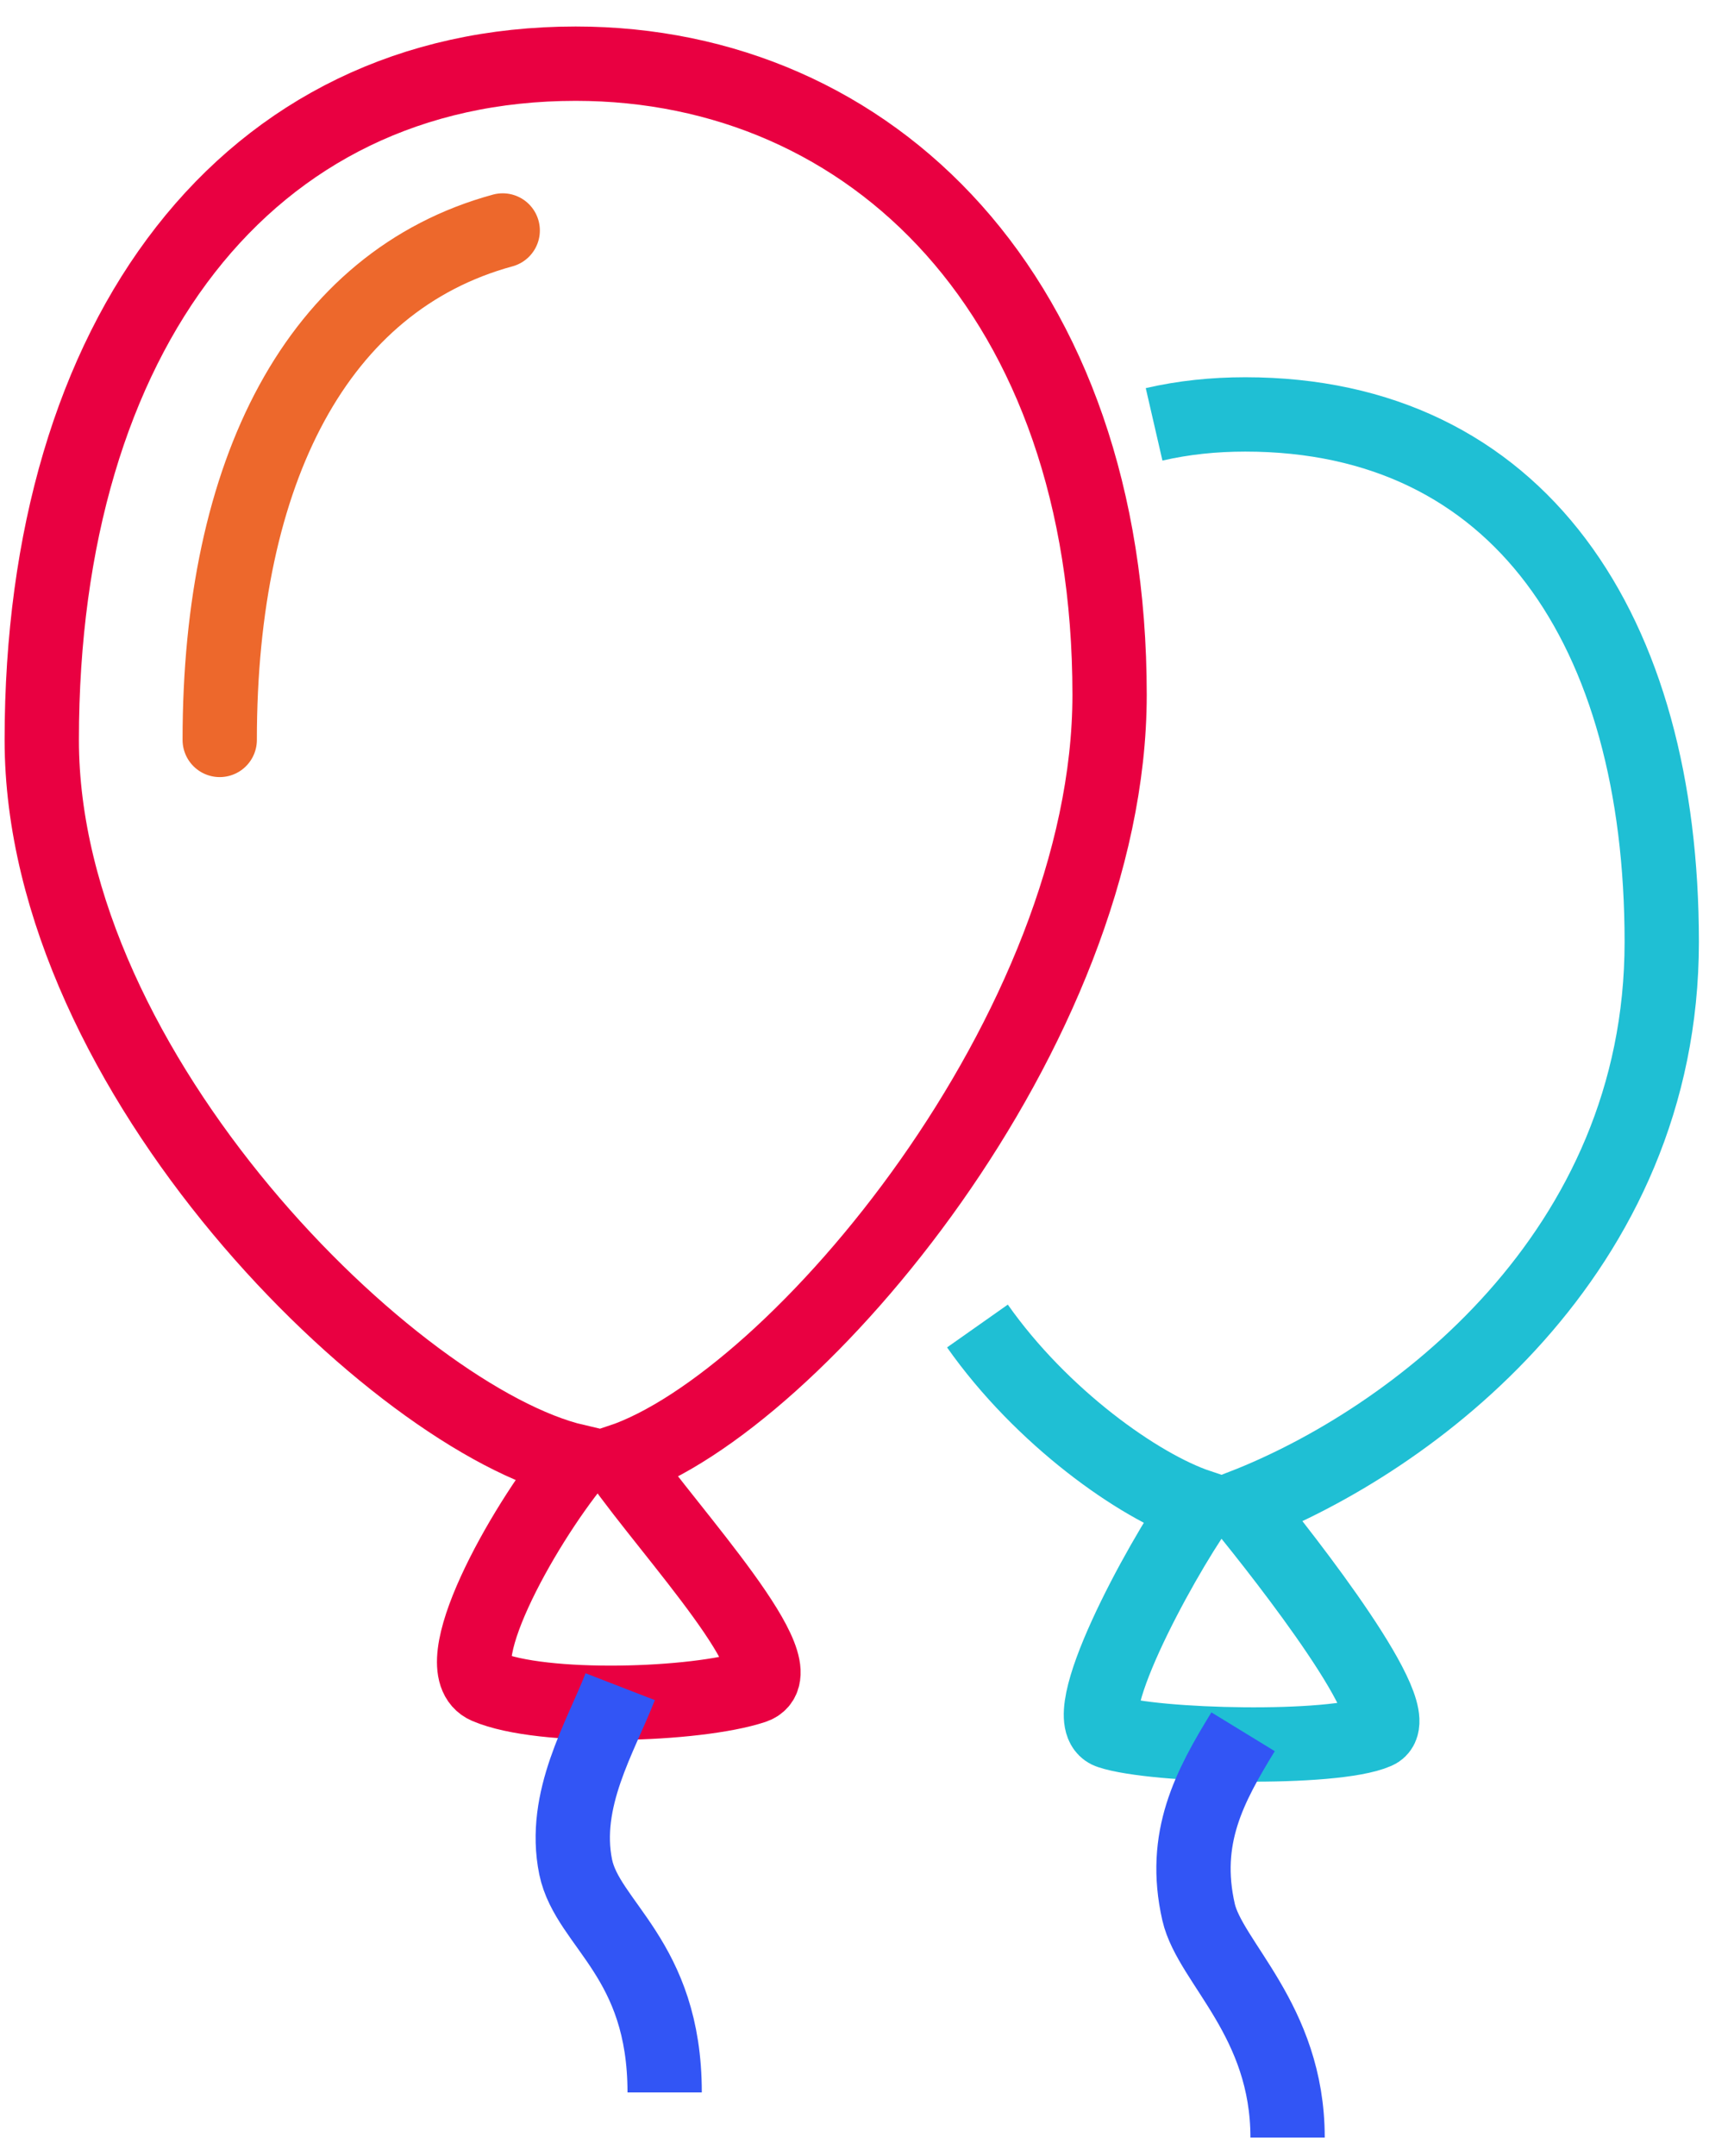 <svg width="46" height="58" viewBox="0 0 46 58" fill="none" xmlns="http://www.w3.org/2000/svg">
<path d="M29.866 18.691C29.866 7.983 23.471 1.713 15.495 1.713C6.657 1.713 1.124 8.989 1.124 19.904C1.124 28.891 10.645 38.168 15.495 39.308C14.022 41.115 11.938 44.875 13.1 45.372C14.597 46.015 18.741 45.882 20.285 45.372C21.531 44.96 18.058 41.249 16.693 39.308C21.423 37.72 29.866 27.678 29.866 18.691Z" stroke="#E90041" stroke-width="2" stroke-miterlimit="10"/>
<path d="M13.531 6.2C8.549 7.558 5.914 12.664 5.914 19.904" stroke="#ED682C" stroke-width="2" stroke-miterlimit="10" stroke-linecap="round"/>
<path d="M16.693 45.372C16.166 46.731 15.124 48.404 15.495 50.223C15.818 51.776 17.89 52.685 17.89 56.287" stroke="#3255F5" stroke-width="2" stroke-miterlimit="10"/>
<path d="M31.064 11.415C31.854 11.233 32.669 11.148 33.519 11.148C40.872 11.148 44.728 16.945 44.728 25.338C44.728 33.73 38.01 38.751 33.459 40.521C34.609 41.928 37.962 46.197 37.052 46.585C35.89 47.095 31.064 46.985 29.866 46.585C28.896 46.27 31.196 42.037 32.261 40.521C30.645 39.976 28.034 38.12 26.309 35.67" stroke="#1FBFD4" stroke-width="2" stroke-miterlimit="10"/>
<path d="M33.459 46.585C32.561 48.053 31.806 49.435 32.261 51.436C32.573 52.795 34.657 54.347 34.657 57.5" stroke="#3255F5" stroke-width="2" stroke-miterlimit="10"/>
</svg>
